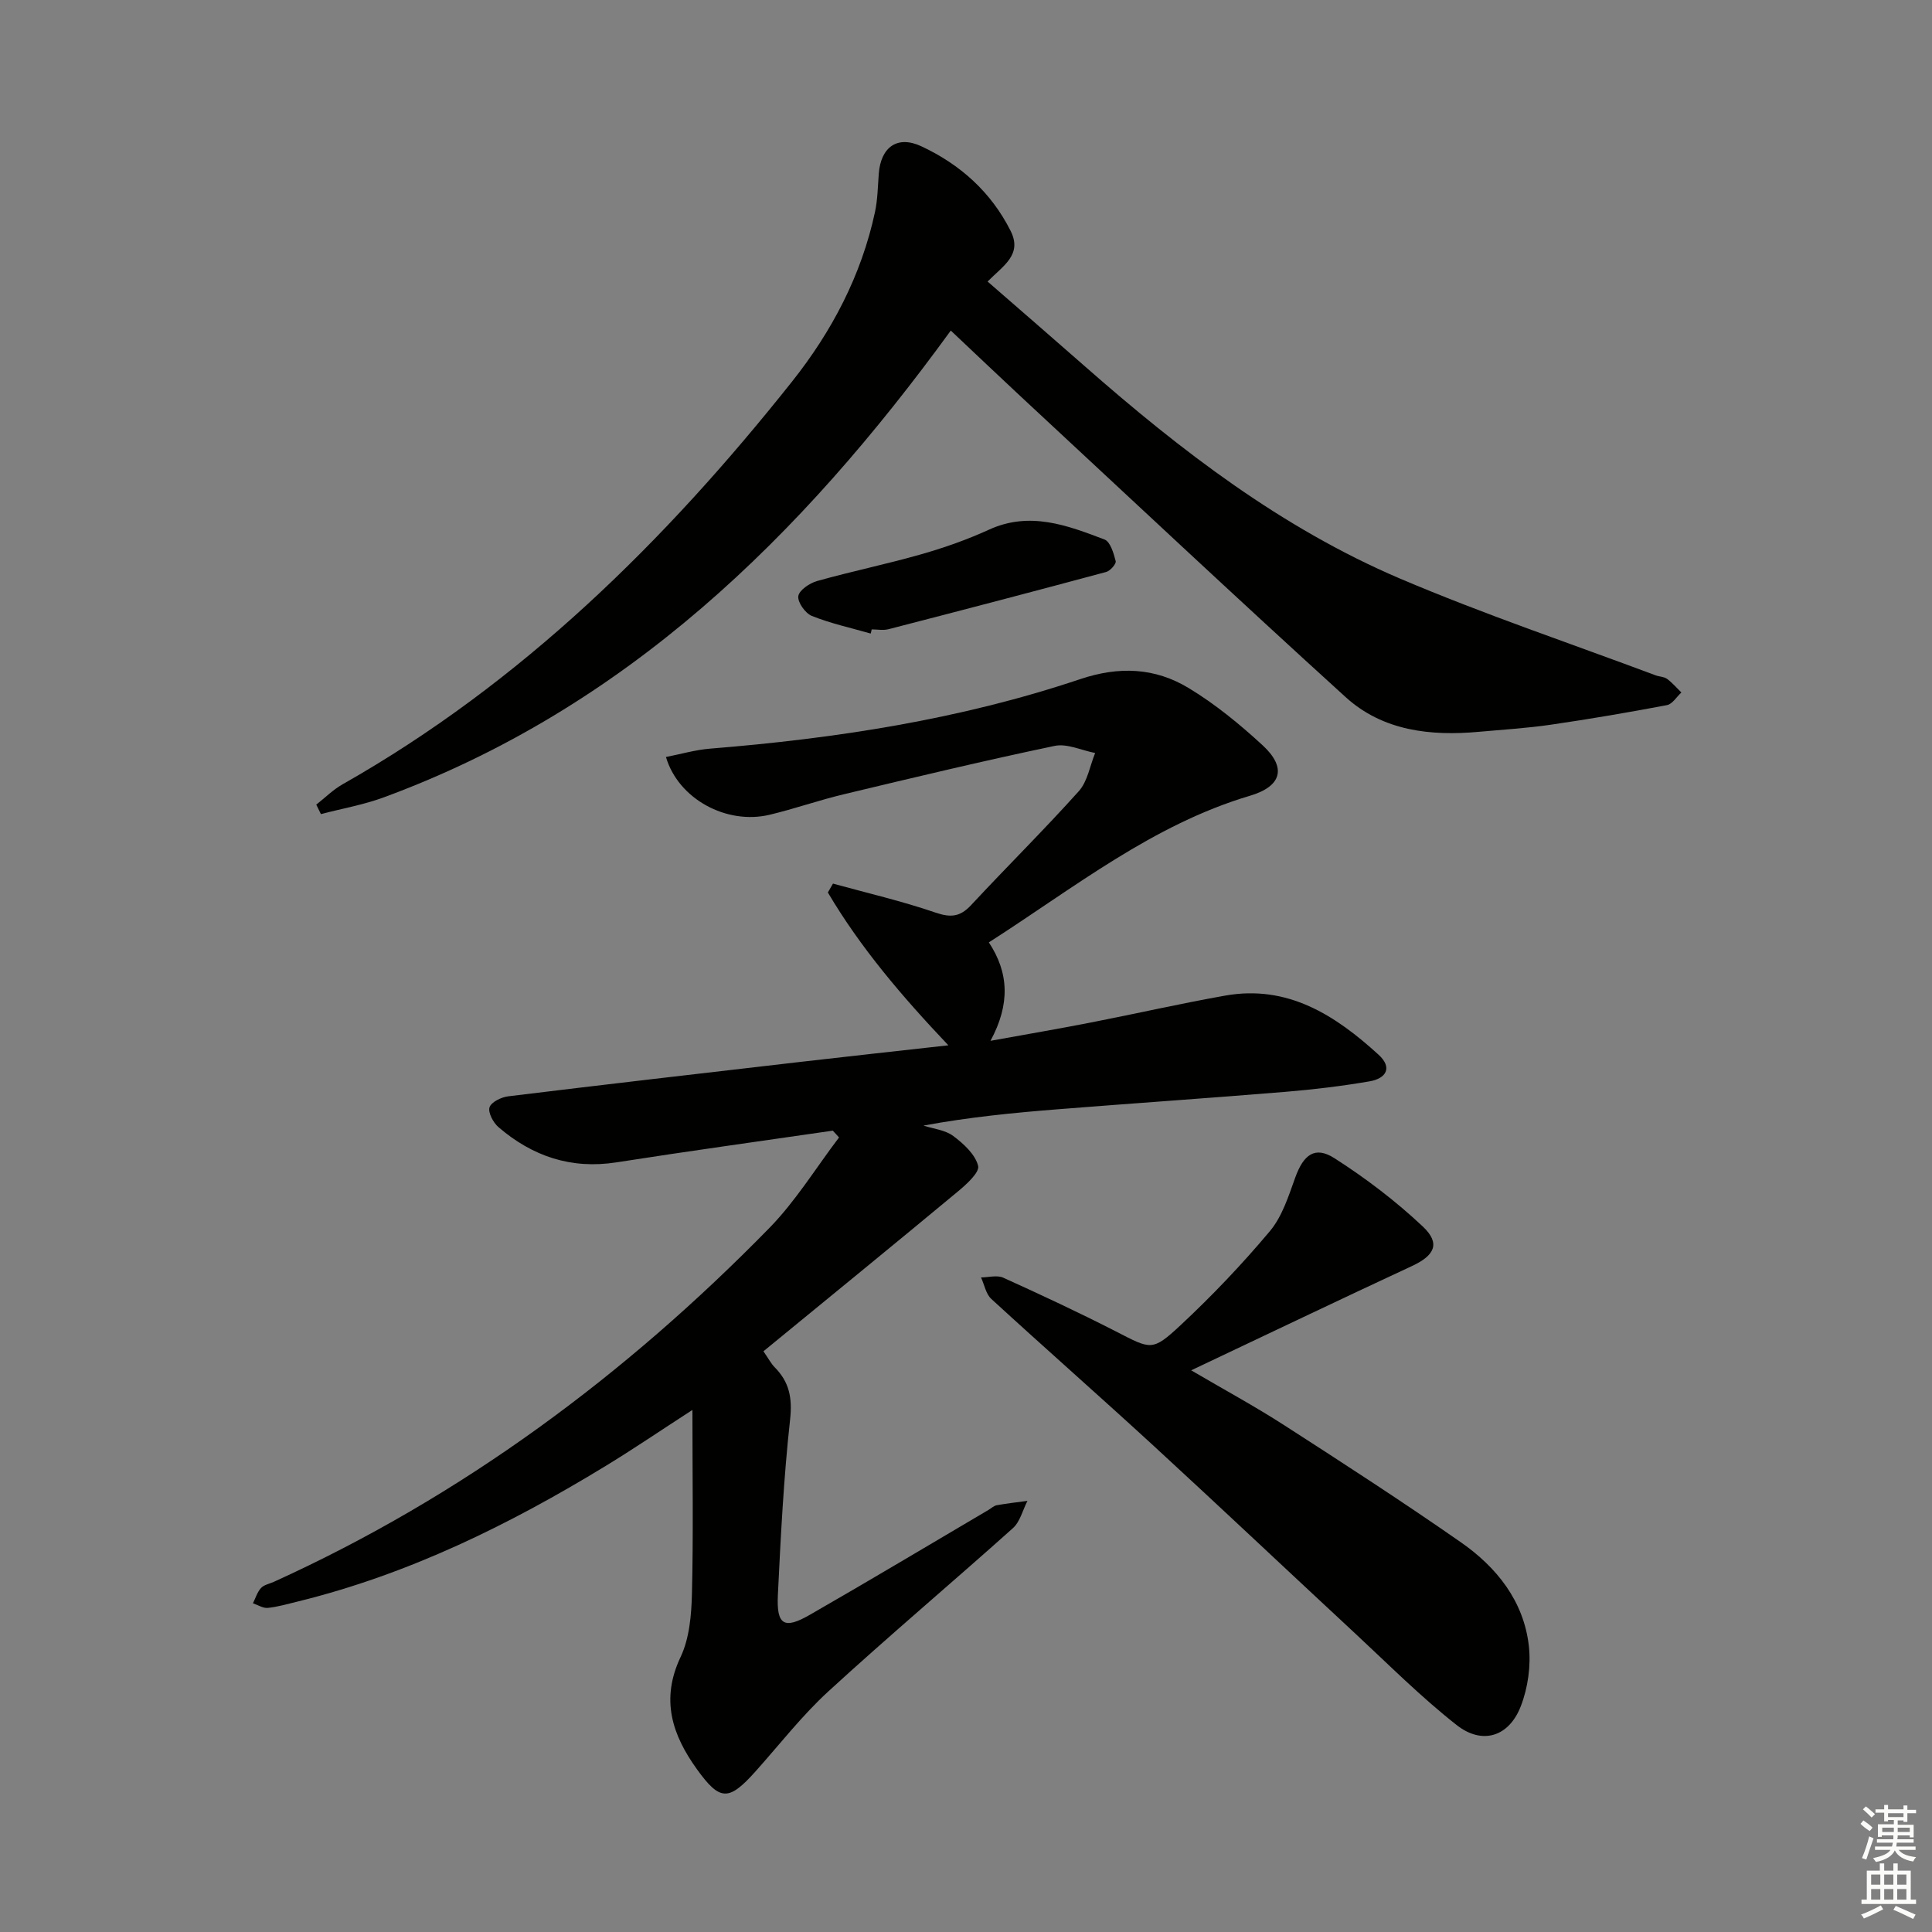 <svg enable-background="new 0 0 400 400" viewBox="0 0 400 400" xmlns="http://www.w3.org/2000/svg"><rect x="0" y="0" width="400" height="400" fill="#808080" stroke="none"/><g fill="#010100"><path d="m172.42 234.09c-14.92 2.17-29.87 4.23-44.77 6.56-9.4 1.47-17.42-1.25-24.45-7.29-1.08-.93-2.19-3.01-1.85-4.1.35-1.09 2.44-2.11 3.88-2.28 20.11-2.46 40.23-4.78 60.35-7.11 10.02-1.16 20.06-2.25 30.77-3.45-9.64-10.16-18.21-20.23-24.95-31.64.35-.61.7-1.22 1.06-1.84 7.1 1.96 14.29 3.62 21.25 6.01 3.18 1.09 5.12.85 7.37-1.58 7.36-7.92 15.07-15.53 22.28-23.57 1.81-2.02 2.29-5.23 3.38-7.9-2.81-.54-5.81-2.01-8.39-1.47-14.61 3.06-29.14 6.54-43.67 10.02-5.16 1.23-10.19 3.01-15.35 4.24-8.9 2.12-18.89-3.26-21.45-11.96 3.07-.6 6.07-1.48 9.11-1.73 26.05-2.1 51.79-6.04 76.61-14.38 8.12-2.73 15.52-2.38 22.48 1.82 5.5 3.32 10.59 7.5 15.34 11.87 5 4.62 3.97 8.48-2.62 10.44-20.18 6-36.34 19.01-54.07 30.36 4.16 6.29 4.44 12.8.34 20.38 7.68-1.39 14.25-2.51 20.78-3.79 9.28-1.81 18.5-3.92 27.81-5.57 12.95-2.3 22.79 4.06 31.75 12.23 2.98 2.72 1.53 4.94-1.85 5.52-5.72.98-11.5 1.68-17.28 2.16-15.74 1.3-31.49 2.37-47.23 3.62-9.24.73-18.46 1.64-27.86 3.38 2.09.68 4.52.91 6.18 2.16 2.14 1.6 4.54 3.8 5.14 6.17.34 1.36-2.43 3.85-4.22 5.34-13.28 11.03-26.66 21.93-40.23 33.06 1.07 1.54 1.58 2.55 2.33 3.31 3.04 3.06 3.68 6.37 3.19 10.83-1.33 12.06-1.94 24.2-2.53 36.33-.3 6.2 1.28 7.16 6.6 4.1 12.41-7.12 24.68-14.47 37.01-21.73.57-.34 1.11-.86 1.72-.97 2.1-.38 4.22-.61 6.34-.9-.98 1.91-1.52 4.32-3.02 5.66-12.65 11.33-25.65 22.28-38.17 33.76-5.48 5.02-10.1 10.99-15.08 16.56-5.57 6.23-7.38 6.2-12.13-.38-5.16-7.15-7.59-14.46-3.41-23.28 1.84-3.89 2.24-8.7 2.35-13.12.3-12.19.1-24.38.1-38.03-6.92 4.48-12.35 8.18-17.95 11.59-19.96 12.18-40.8 22.42-63.65 28.05-2.09.51-4.18 1.12-6.31 1.35-.98.1-2.05-.61-3.08-.96.54-1.07.89-2.31 1.67-3.16.62-.67 1.75-.87 2.66-1.28 38.98-17.7 72.74-42.76 102.56-73.23 5.48-5.6 9.67-12.48 14.45-18.77-.42-.49-.86-.95-1.29-1.41z"/><path d="m196.85 68.44c-31.08 42.77-67.32 78.19-117.38 96.64-4.2 1.55-8.68 2.33-13.03 3.47-.32-.65-.64-1.31-.96-1.96 1.8-1.41 3.46-3.08 5.43-4.2 37.11-21.03 66.82-50.34 93.09-83.41 8.22-10.35 14.35-21.99 17.16-35.1.55-2.58.58-5.27.78-7.91.42-5.5 3.83-8.01 8.8-5.69 8.02 3.74 14.43 9.45 18.49 17.51 2.49 4.94-1.5 7.19-4.76 10.5 6.79 5.91 13.52 11.73 20.2 17.6 19.83 17.43 40.71 33.45 65.12 43.87 17.36 7.4 35.3 13.43 52.99 20.06.78.29 1.74.27 2.36.73 1.09.8 1.99 1.87 2.97 2.82-.99.91-1.87 2.41-2.99 2.62-7.98 1.51-15.99 2.88-24.02 4.05-4.93.72-9.92 1.02-14.89 1.47-10.06.92-19.91-.19-27.6-7.17-22.66-20.58-44.97-41.54-67.4-62.37-4.62-4.3-9.18-8.65-14.36-13.53z"/><path d="m246.62 283.71c6.74 3.96 13.16 7.43 19.27 11.37 12.29 7.91 24.56 15.87 36.55 24.22 7.42 5.17 13.03 12.16 14.09 21.46.46 4.08-.18 8.67-1.67 12.51-2.45 6.31-7.97 8.05-13.28 3.88-7.42-5.83-14.13-12.57-21.06-19.01-13.89-12.89-27.66-25.91-41.61-38.74-11.14-10.24-22.51-20.23-33.66-30.46-1.13-1.03-1.44-2.95-2.14-4.46 1.55-.01 3.33-.53 4.62.06 7.84 3.55 15.65 7.2 23.31 11.12 7.25 3.71 7.48 4.2 13.35-1.26 6.55-6.11 12.77-12.64 18.53-19.51 2.55-3.04 3.86-7.25 5.25-11.1 1.7-4.72 4.06-6.58 8.09-4.01 6.48 4.14 12.71 8.88 18.31 14.15 3.74 3.52 2.45 6.01-2.24 8.19-15.04 6.99-29.98 14.15-45.71 21.59z"/><path d="m180.27 131.17c-4.08-1.17-8.27-2.08-12.19-3.65-1.35-.54-2.97-2.83-2.8-4.09.17-1.23 2.33-2.69 3.87-3.13 7.16-2.01 14.46-3.51 21.6-5.55 4.76-1.36 9.49-3.02 13.99-5.08 8.45-3.87 16.22-.91 23.94 2.03 1.2.46 1.9 2.85 2.31 4.47.15.57-1.12 2.02-1.97 2.25-15 4.04-30.03 7.97-45.07 11.85-1.09.28-2.31.04-3.48.04-.05.29-.12.58-.2.86z"/></g><path d="m385.2 377.6.6-.7c.6.4 1.3.9 1.9 1.5l-.6.7c-.8-.5-1.4-1-1.9-1.5zm.3 7.1c.6-1.4 1.1-2.9 1.5-4.5.3.1.6.3.9.4-.5 1.4-1 2.9-1.5 4.4zm.2-10.1.6-.6c.7.5 1.3 1.1 1.9 1.6l-.7.7c-.6-.6-1.2-1.2-1.8-1.7zm8.4-.8h.8v.9h1.8v.7h-1.8v1.8h-.8v-.3h-1.2v.9h3.3v2.6h-.8v-.4h-2.5c0 .3 0 .6-.1.8h3.4v.7h-3.5c0 .3-.1.6-.1.8h4v.7h-3.5c.7.9 1.9 1.3 3.6 1.5-.2.2-.4.5-.6.9-1.9-.3-3.2-1.1-3.8-2.3-.5 1.1-1.8 2-3.9 2.4-.2-.3-.4-.5-.6-.8 1.9-.4 3.1-.9 3.6-1.7h-3.2v-.7h3.5c.1-.2.1-.5.2-.8h-3.3v-.7h3.4c0-.2 0-.5 0-.8h-2.4v.3h-.8v-2.6h3.3v-.9h-1.2v.3h-.8v-1.8h-1.8v-.7h1.8v-.9h.8v.9h3.2zm-4.4 5.5h2.4c0-.3 0-.6 0-.9h-2.4zm1.2-3.1h3.2v-.8h-3.2zm4.4 2.2h-2.4v.9h2.5v-.9z" fill="#fbfcfa"/><path d="m389.2 385.8h.9v1.5h1.9v-1.5h.9v1.5h2.7v6h1.1v.9h-11.3v-.9h1.1v-6h2.7zm.2 8.7.5.8c-1.2.6-2.5 1.3-4 1.9-.2-.3-.3-.6-.6-.8 1.6-.6 3-1.3 4.1-1.9zm-2-4.3h1.9v-2.1h-1.9zm0 3.1h1.9v-2.2h-1.9zm2.7-3.1h1.9v-2.1h-1.9zm0 3.1h1.9v-2.2h-1.9zm2.4 1.3c1.4.6 2.7 1.2 4.1 1.8l-.5.9c-1.5-.7-2.8-1.4-4.1-1.9zm2.2-6.5h-1.9v2.1h1.9zm-1.9 5.2h1.9v-2.2h-1.9z" fill="#fbfcfa"/></svg>